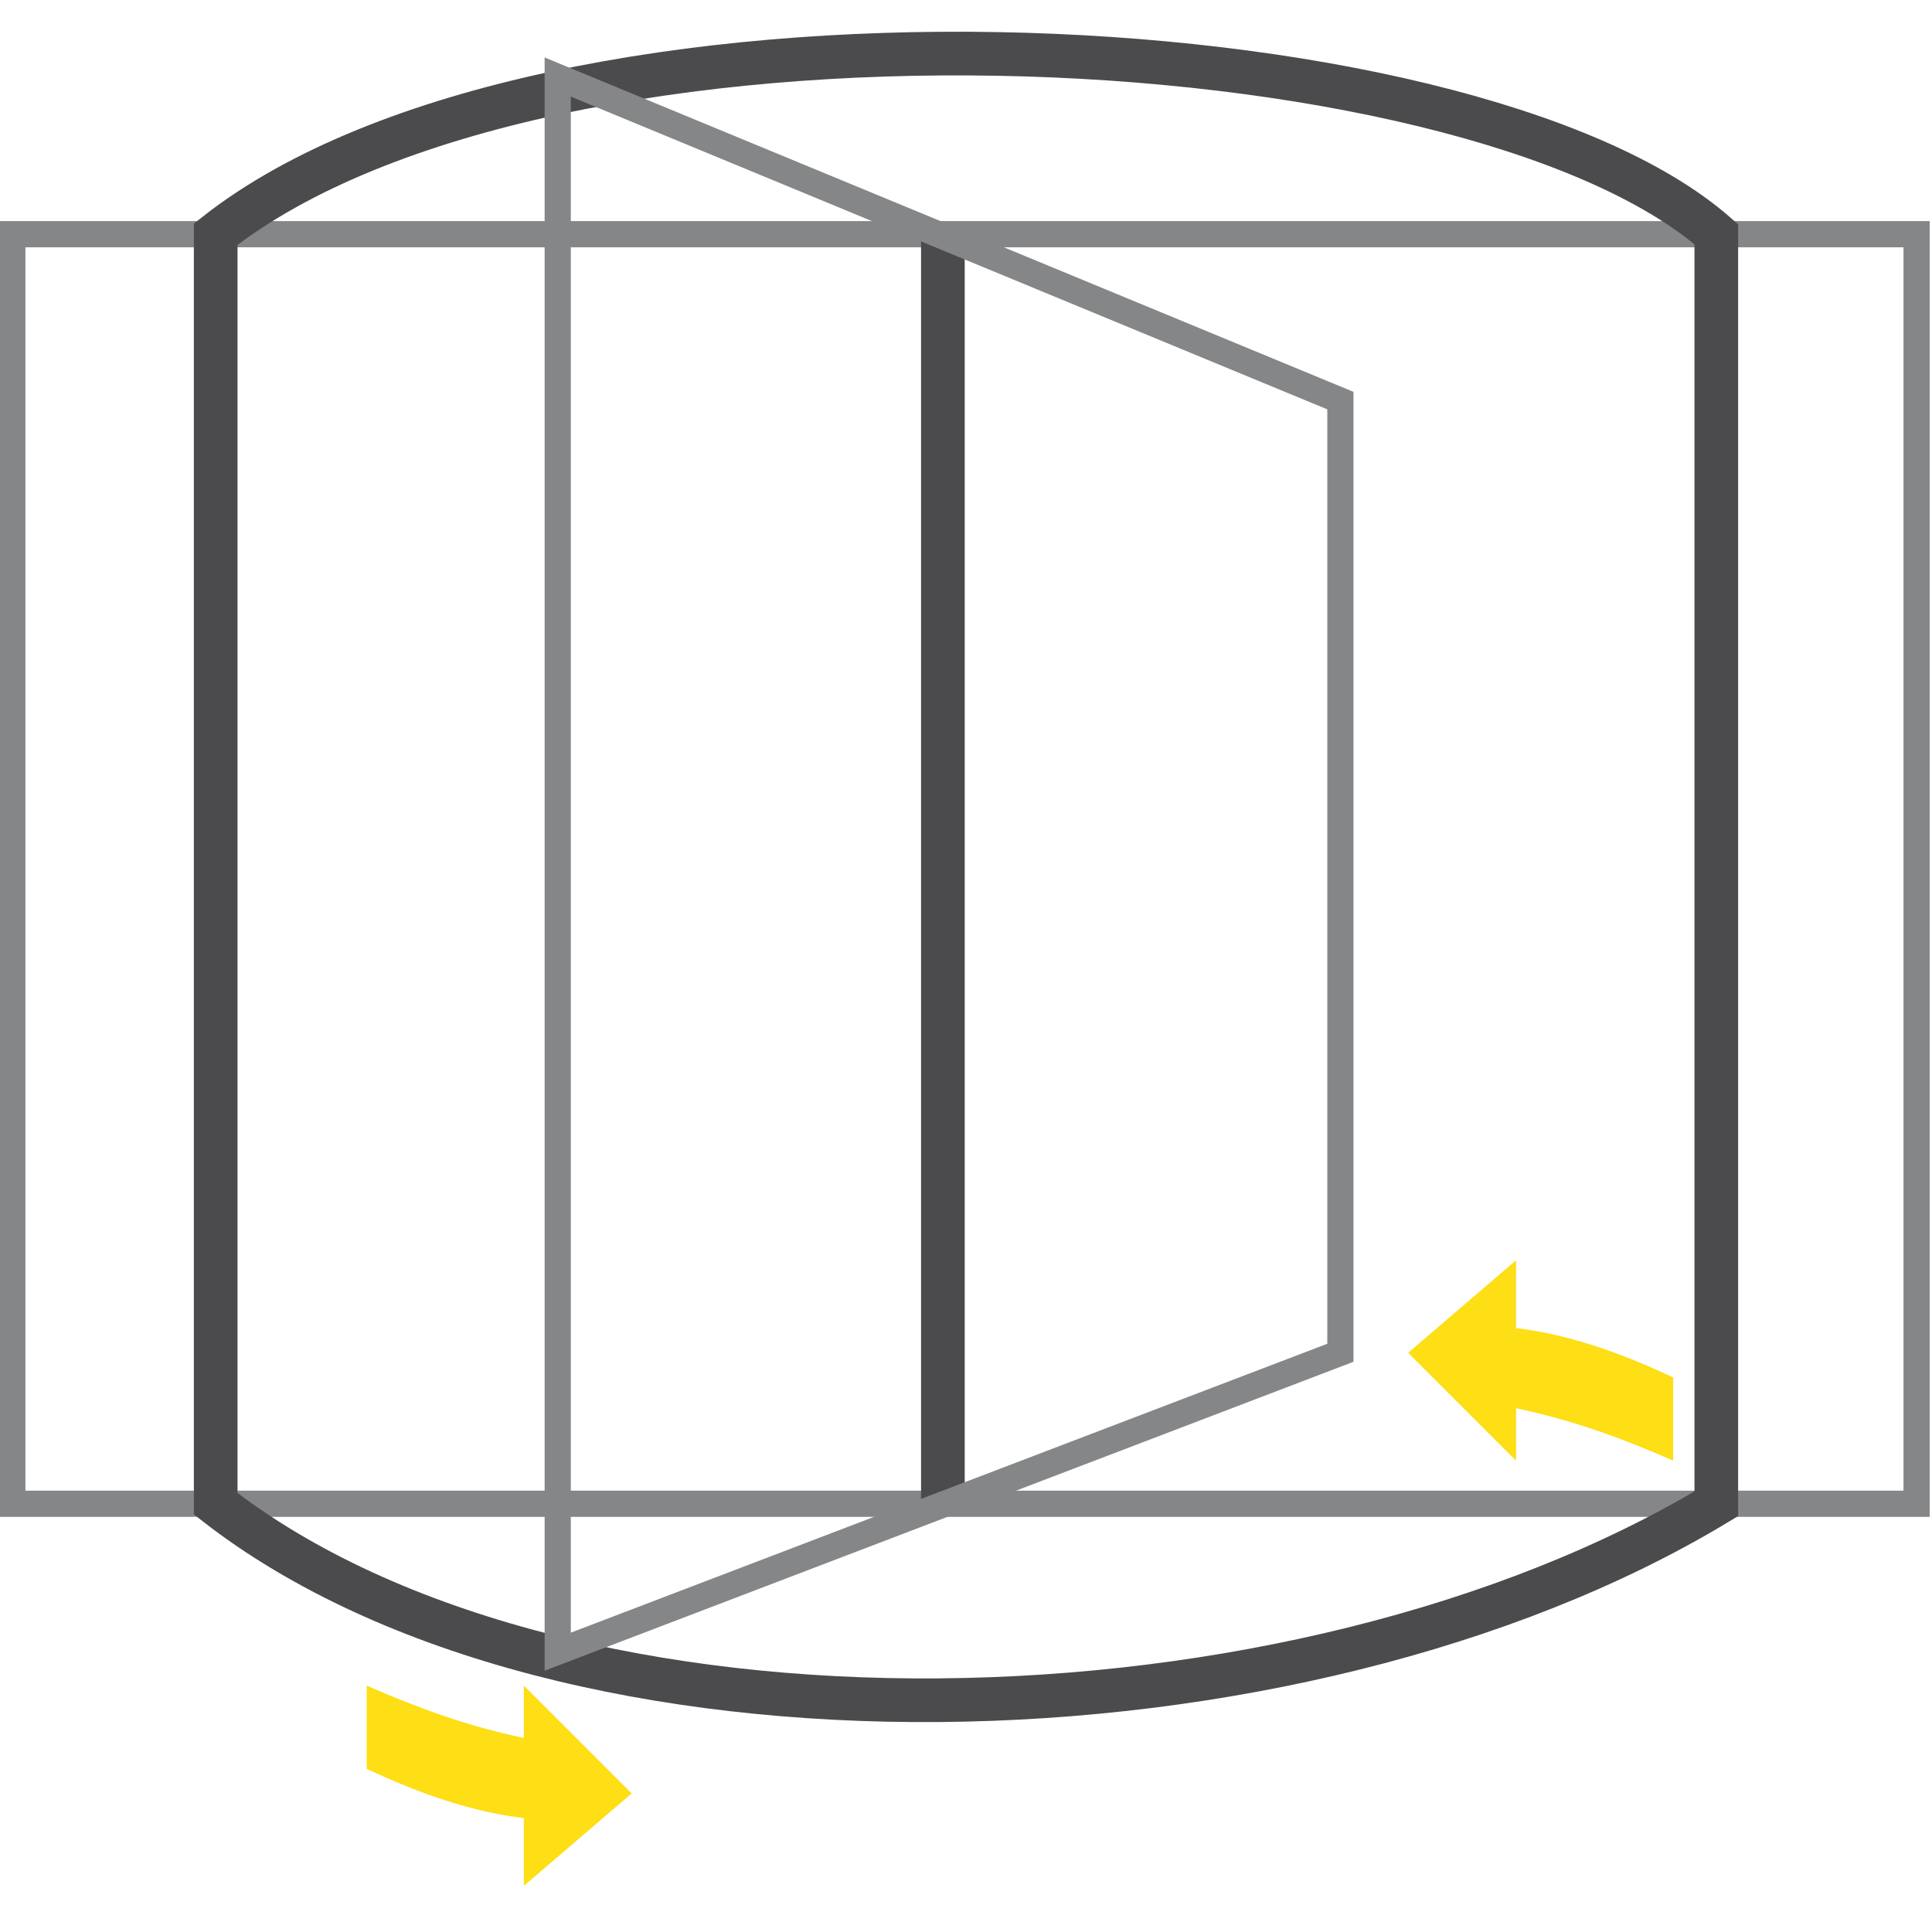 <?xml version="1.0" encoding="utf-8"?>
<!-- Generator: Adobe Illustrator 21.0.2, SVG Export Plug-In . SVG Version: 6.00 Build 0)  -->
<svg version="1.1" id="Layer_1" xmlns="http://www.w3.org/2000/svg" xmlns:xlink="http://www.w3.org/1999/xlink" x="0px" y="0px"
	 viewBox="0 0 62.7 62.6" style="enable-background:new 0 0 62.7 62.6;" xml:space="preserve">
<style type="text/css">
	.st0{fill:none;}
	.st1{fill:none;stroke:#848688;stroke-width:0.85;stroke-miterlimit:2.613;}
	.st2{fill:none;stroke:#4B4B4D;stroke-width:1.417;stroke-miterlimit:2.613;}
	.st3{fill:#FEDE15;}
</style>
<title>product</title>
<g id="PvlBkR">
	<path d="M-196.5,60.8h28.9v-54h-28.9V0h62.7v6.7h-2.4v54h2.4v1.8h-62.7V60.8z M-165.6,60.8h27.4v-54h-27.4V60.8z M-135.7,1.9h-58.8
		v3h58.8V1.9z"/>
	<path d="M-191.5,32.2l3.3,3.3l-1.4,1.2l-5.3-5.4l5.5-5.5l1.2,1.2l-3.3,3.2h11.2v1.8L-191.5,32.2z"/>
	<path d="M-175.3,23.7h1.8v1.8h-1.8V23.7z"/>
	<path d="M-177.1,23.7v1.8h-1.8v-1.8H-177.1z"/>
	<path d="M-182.6,23.7h1.8v1.8h-1.8V23.7z"/>
	<path d="M-176.6,32.2h-1.8v-1.8h1.8V32.2z"/>
	<path d="M-182.6,37.1h1.8v1.8h-1.8V37.1z"/>
	<path d="M-177.1,38.9h-1.8v-1.8h1.8V38.9z"/>
	<path d="M-175.3,37.1h1.8v1.8h-1.8V37.1z"/>
	<path d="M-145.5,26.1h5.5v10.3h-5.5V26.1z M-141.9,34.6V28h-1.7v6.7H-141.9z"/>
	<path d="M-141.8,11.4c0-0.7,0-1.4,0-2c0-0.4,0.1-0.4,0.5-0.5c1.4,0,1.4-0.1,1.4,1.4c0,1,0,2,0,3.1c0,0.4-0.1,0.5-0.5,0.5
		c-1.4,0-1.4,0-1.4-1.3V11.4z"/>
	<path d="M-160.2,58.9v-1.8h4.8v1.8L-160.2,58.9z"/>
	<path d="M-140.9,15.7c1,0,0.9-0.2,0.9,1.1c0,0.8,0,0.8-0.9,0.8c-1.2,0-1,0.1-1-1.1C-141.9,15.6-141.9,15.7-140.9,15.7z"/>
	<path d="M-163.9,57.1h1.7v1.8h-1.7V57.1z"/>
</g>
<rect id="backgroundrect" x="0.4" y="1.8" class="st0" width="61.8" height="59.4"/>
<g>
	<title>Layer 1</title>
	<g id="Layer_x0020_1">
		<g id="_2075948577296">
			<g id="svg_1">
				<rect id="svg_2" x="0.4" y="7.6" class="st1" width="61.8" height="41.2"/>
				<line id="svg_3" class="st2" x1="30.6" y1="7.7" x2="30.6" y2="48.8"/>
				<path id="svg_4" class="st2" d="M55.7,7.6v41.2C42.1,57,18.3,57.6,7,48.8C7,35.1,7,21.3,7,7.6C17.8-0.9,47.6,0.5,55.7,7.6
					L55.7,7.6z"/>
				<polygon id="svg_5" class="st1" points="18.1,2.5 43.5,13 43.5,43.9 18.1,53.6 				"/>
			</g>
			<path id="svg_6" class="st3" d="M11.9,54.7c1.6,0.7,3.2,1.3,5.1,1.7l0-1.7l3.5,3.5l-3.5,3l0-2.2c-1.7-0.2-3.4-0.8-5.1-1.6V54.7
				L11.9,54.7z"/>
			<path id="svg_7" class="st3" d="M54.3,47.4c-1.6-0.7-3.2-1.3-5.1-1.7l0,1.7l-3.5-3.5l3.5-3l0,2.2c1.7,0.2,3.4,0.8,5.1,1.6V47.4
				L54.3,47.4z"/>
		</g>
	</g>
</g>
</svg>
